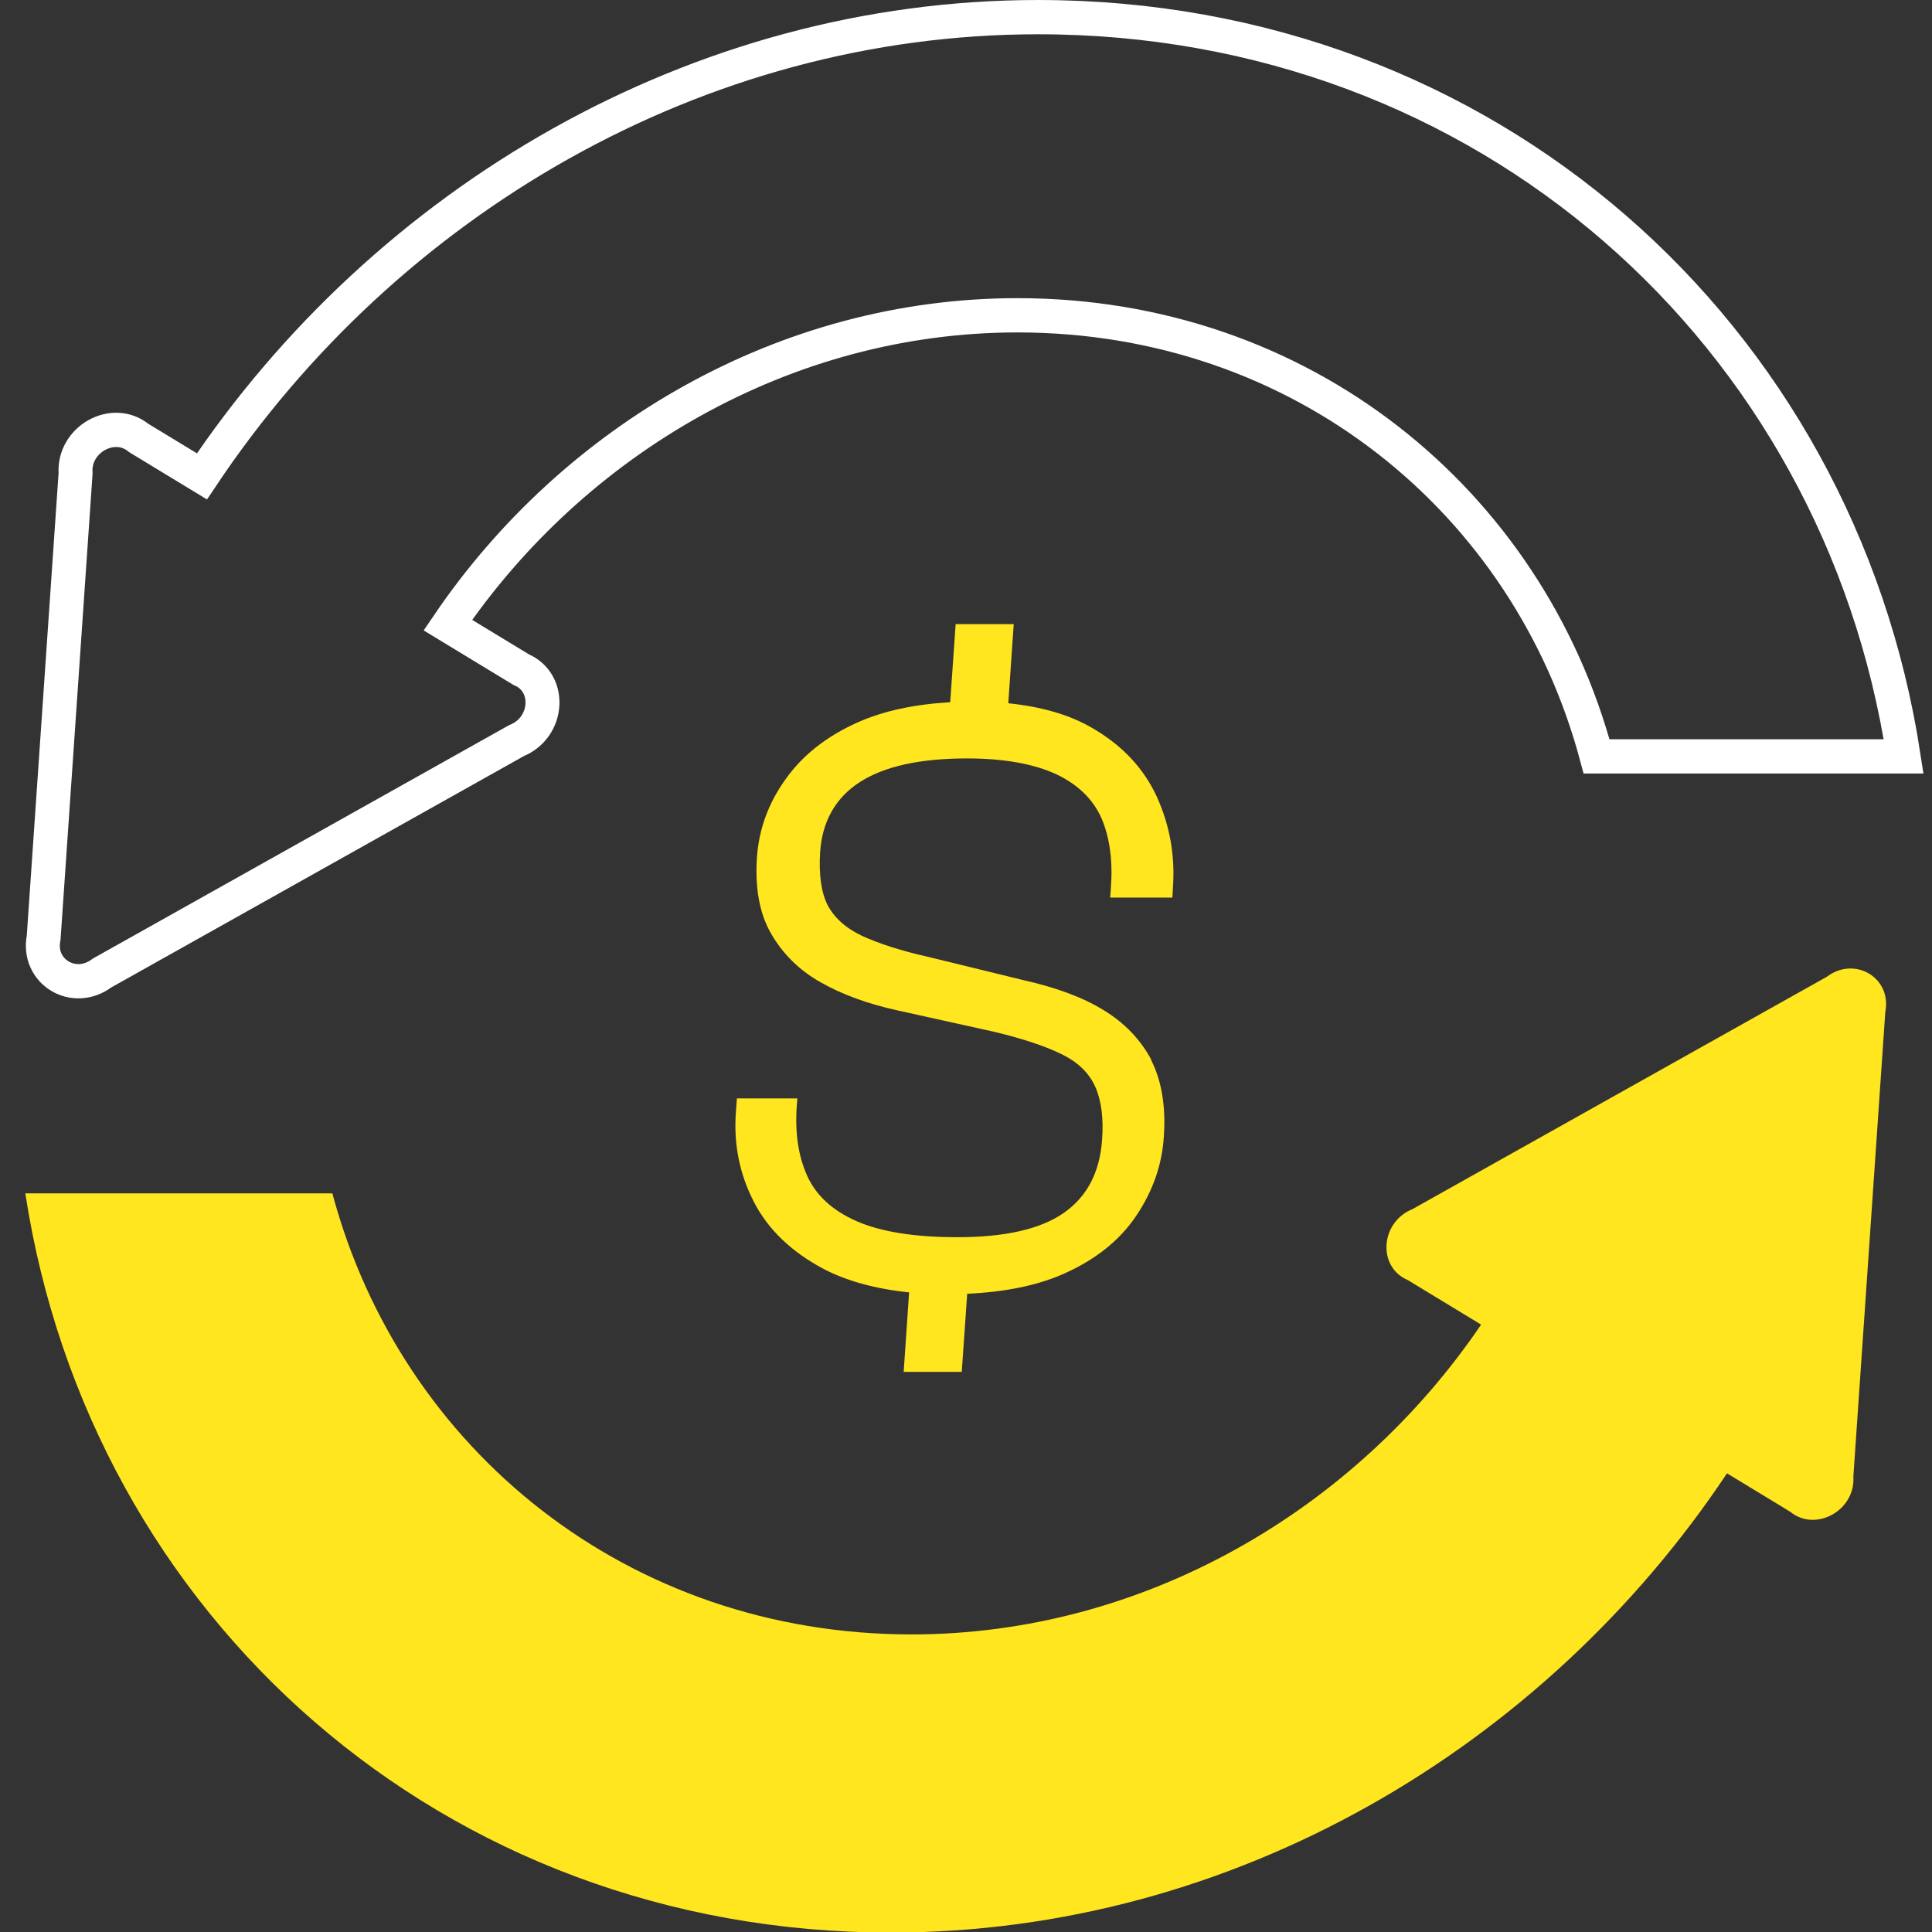 <svg width="116" height="116" xmlns="http://www.w3.org/2000/svg" xmlns:xlink="http://www.w3.org/1999/xlink" xml:space="preserve" overflow="hidden"><rect width="100%" height="100%" fill="#333333" stroke="none"/><defs><clipPath id="clip0"><rect x="465" y="372" width="116" height="116"/></clipPath><clipPath id="clip1"><rect x="465" y="372" width="116" height="116"/></clipPath><clipPath id="clip2"><rect x="466" y="372" width="115" height="116"/></clipPath><clipPath id="clip3"><rect x="466" y="372" width="115" height="116"/></clipPath><clipPath id="clip4"><rect x="466" y="372" width="115" height="116"/></clipPath></defs><g clip-path="url(#clip0)" transform="translate(-465 -372)"><g clip-path="url(#clip1)"><g clip-path="url(#clip2)"><g clip-path="url(#clip3)"><g clip-path="url(#clip4)"><path d="M60.814 1.02C40.318 1.02 21.638 11.971 10.605 28.347L6.811 26.063C5.282 24.819 2.876 26.145 3.018 28.164L1.101 55.797C0.693 57.816 2.916 59.162 4.609 57.898L29.489 44.071C31.427 43.296 31.61 40.624 29.775 39.849L25.37 37.198C32.936 26.145 45.641 18.762 59.57 18.762 76.578 18.762 90.222 29.754 94.341 45.009L112.777 45.009C108.882 19.843 87.713 1.02 60.814 1.02Z" stroke="#FFFFFF" stroke-width="2.039" stroke-linecap="butt" stroke-linejoin="miter" stroke-miterlimit="10" stroke-opacity="1" fill="none" fill-rule="nonzero" transform="matrix(1 0 0 1.009 466.52 372)"/><path d="M111.676 60.223C112.084 58.204 109.861 56.858 108.168 58.122L83.288 71.949C81.35 72.724 81.167 75.395 83.002 76.17L87.407 78.822C79.841 89.875 67.136 97.257 53.207 97.257 36.199 97.257 22.555 86.265 18.436 71.011L0 71.011C3.895 96.197 25.064 115 51.963 115 72.479 115 91.16 104.049 102.172 87.672L105.966 89.957C107.495 91.201 109.902 89.875 109.759 87.856L111.676 60.223Z" fill="#FFE61E" fill-rule="nonzero" fill-opacity="1" transform="matrix(1 0 0 1.009 466.52 372)"/><path d="M67.626 63.098C66.973 61.874 66.014 60.875 64.73 60.1 63.445 59.325 61.854 58.754 59.937 58.326L54.206 56.939C52.554 56.572 51.249 56.144 50.25 55.695 49.251 55.226 48.578 54.614 48.17 53.86 47.782 53.085 47.64 52.045 47.721 50.719 47.844 48.884 48.639 47.477 50.107 46.538 51.576 45.6 53.717 45.131 56.552 45.131 58.775 45.131 60.549 45.458 61.895 46.069 63.241 46.702 64.138 47.599 64.628 48.721 65.117 49.863 65.301 51.249 65.178 52.84L65.137 53.411 68.87 53.411 68.91 52.738C69.033 50.862 68.706 49.088 67.931 47.395 67.136 45.702 65.851 44.336 64.016 43.296 62.67 42.521 60.998 42.052 59.019 41.848L59.346 37.137 55.858 37.137C55.858 37.137 55.532 41.787 55.532 41.787 53.391 41.909 51.535 42.297 49.965 42.99 48.088 43.826 46.661 44.948 45.641 46.375 44.621 47.782 44.05 49.332 43.928 51.005 43.806 52.82 44.071 54.329 44.764 55.532 45.458 56.735 46.436 57.714 47.742 58.448 49.047 59.182 50.576 59.733 52.351 60.121L58.204 61.405C59.917 61.813 61.263 62.262 62.221 62.731 63.2 63.2 63.873 63.853 64.24 64.668 64.607 65.484 64.75 66.545 64.648 67.85 64.505 69.787 63.73 71.235 62.323 72.194 60.916 73.152 58.795 73.621 55.96 73.621 53.37 73.621 51.351 73.295 49.903 72.663 48.455 72.031 47.477 71.133 46.946 69.971 46.416 68.808 46.212 67.442 46.314 65.872L46.355 65.362 42.725 65.362 42.664 66.177C42.521 68.094 42.888 69.869 43.745 71.521 44.601 73.172 46.008 74.498 47.946 75.518 49.332 76.232 51.066 76.701 53.064 76.905L52.738 81.636 56.225 81.636 56.552 76.986C58.815 76.884 60.794 76.497 62.425 75.763 64.301 74.926 65.729 73.784 66.708 72.336 67.687 70.888 68.258 69.318 68.36 67.605 68.482 65.79 68.217 64.281 67.585 63.057Z" fill="#FFE61E" fill-rule="nonzero" fill-opacity="1" transform="matrix(1 0 0 1.009 466.52 372)"/></g></g></g></g></g></svg>